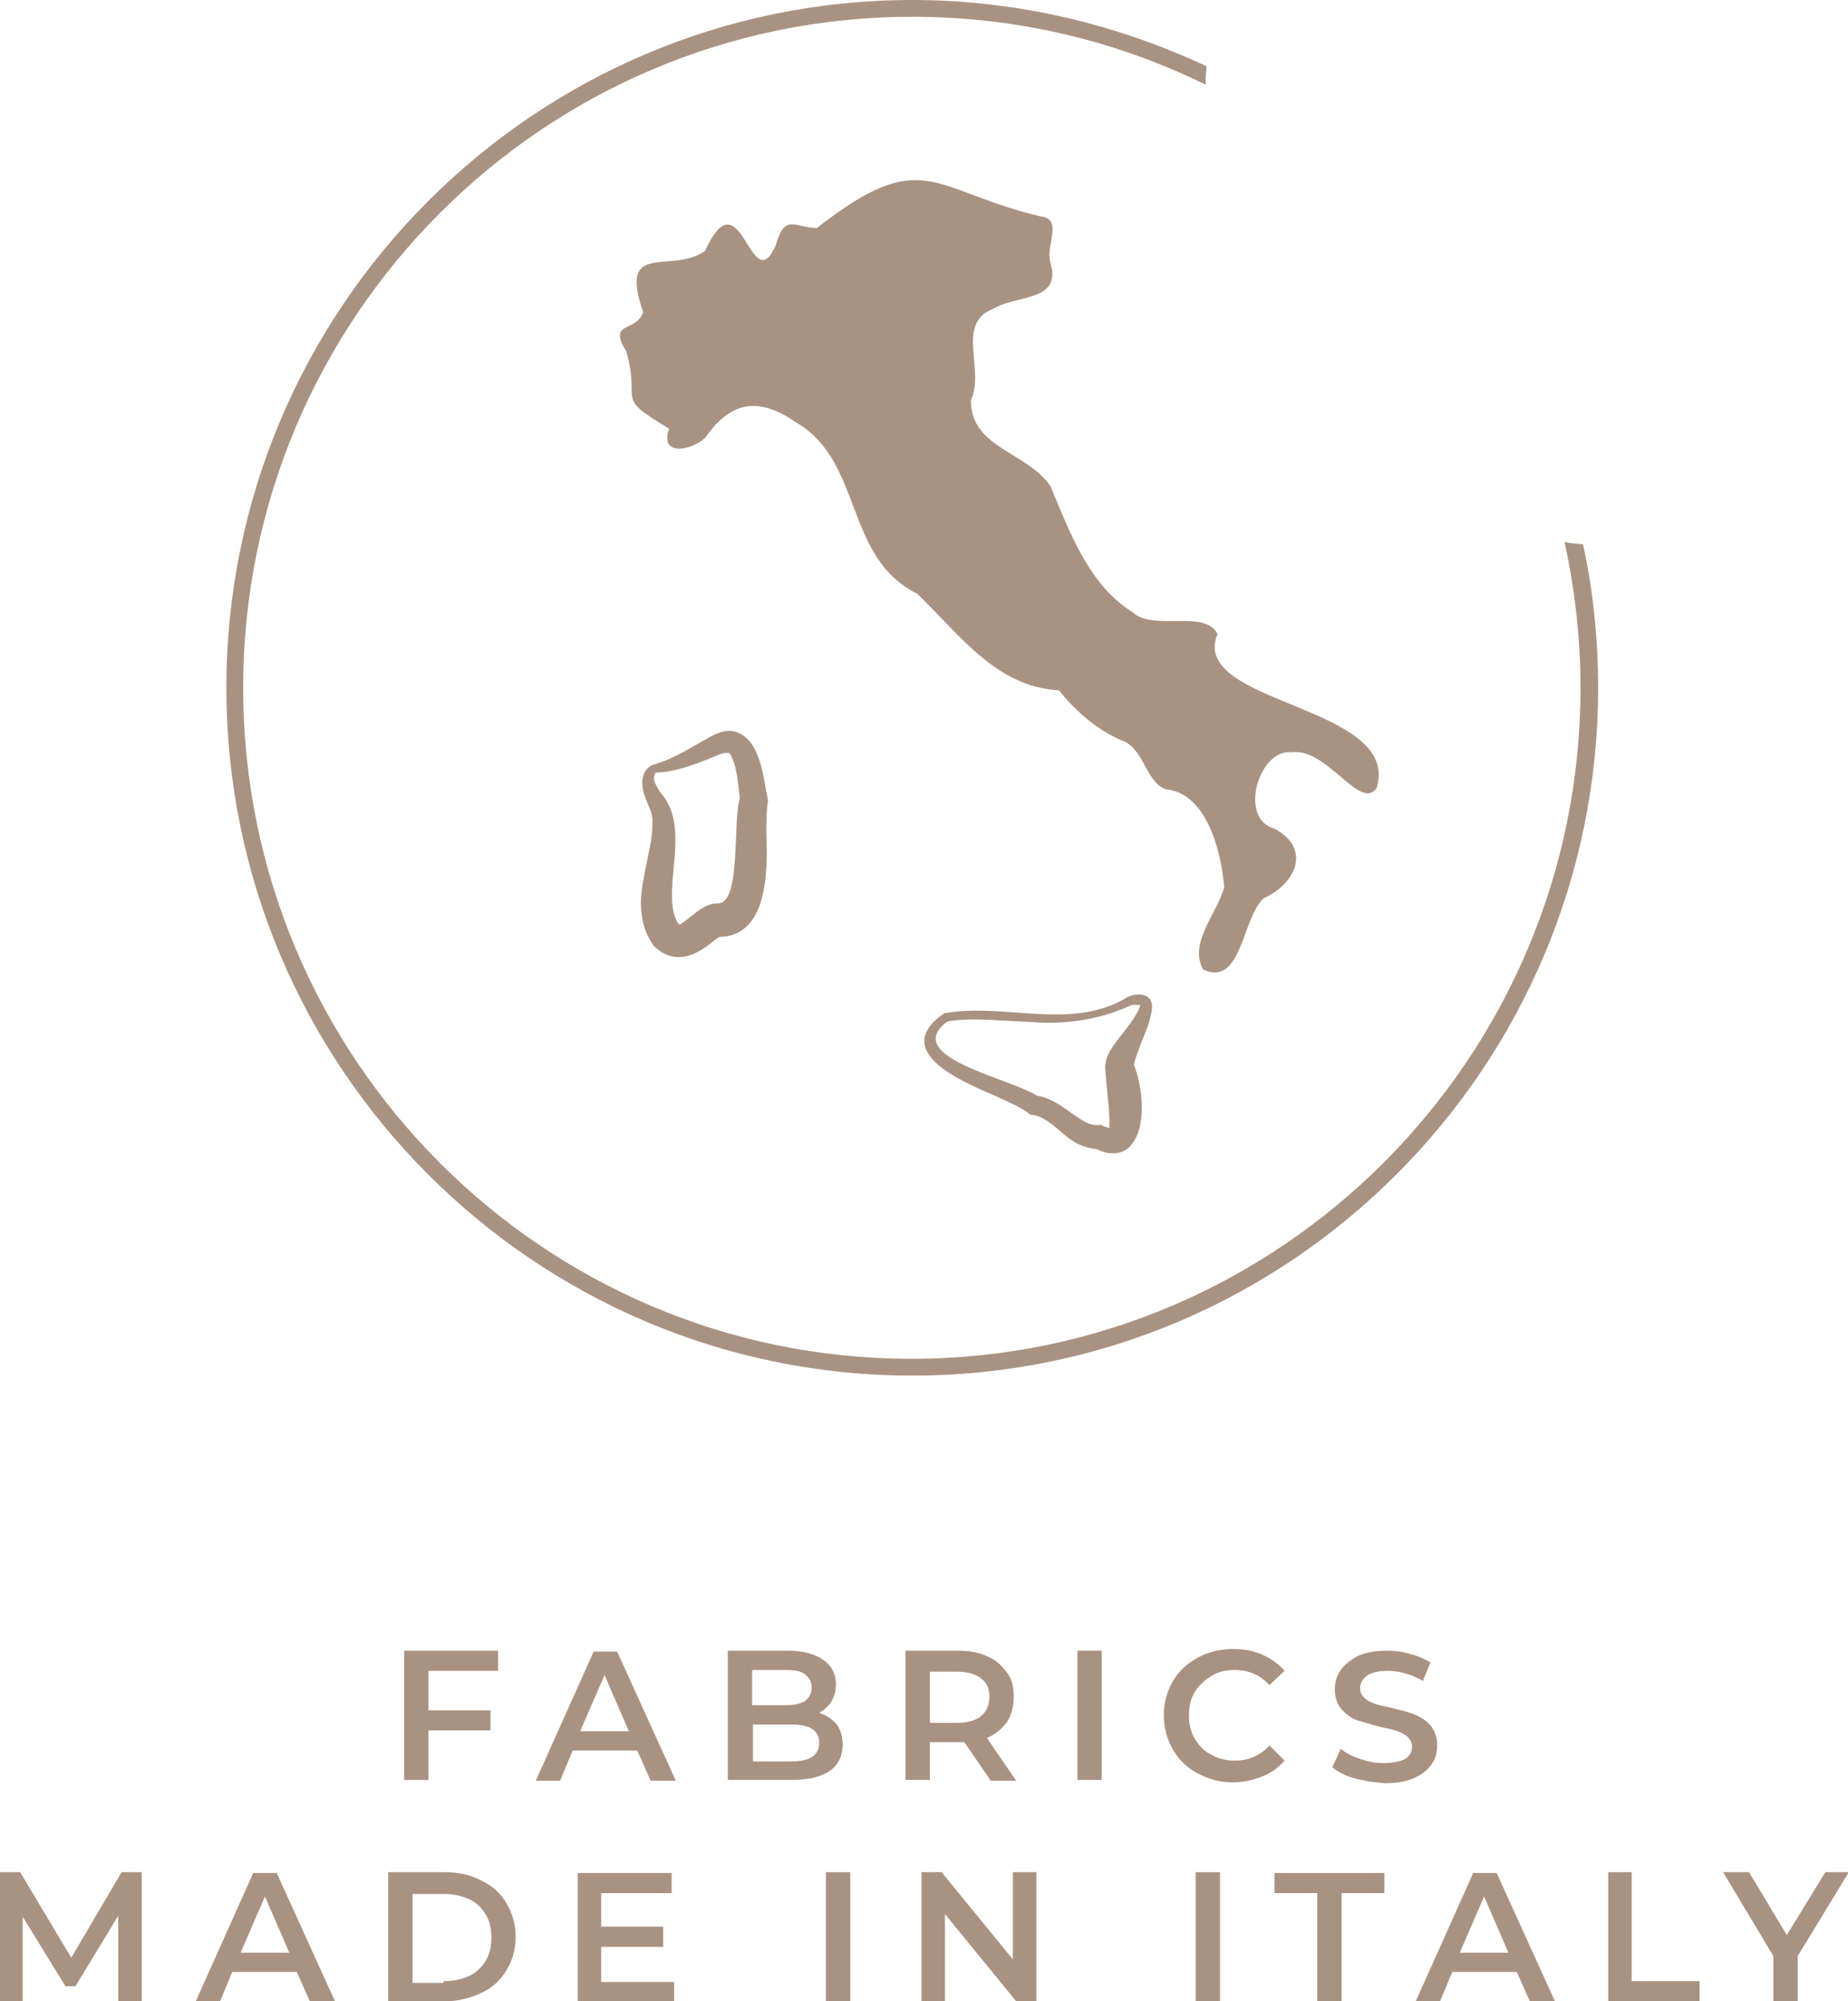 <?xml version="1.0" encoding="utf-8"?>
<!-- Generator: Adobe Illustrator 25.2.3, SVG Export Plug-In . SVG Version: 6.00 Build 0)  -->
<svg version="1.1" id="Livello_2_1_" xmlns="http://www.w3.org/2000/svg" xmlns:xlink="http://www.w3.org/1999/xlink" x="0px"
	 y="0px" viewBox="0 0 220.4 238.6" style="enable-background:new 0 0 220.4 238.6;" xml:space="preserve">
<style type="text/css">
	.st0{fill:#AA9282;}
	.st1{fill-rule:evenodd;clip-rule:evenodd;fill:#AA9282;}
</style>
<g id="Livello_1-2">
	<path class="st0" d="M186.6,64.6c1.2,5.6,1.9,11.4,1.9,17.4c0,44.1-35.8,80-79.8,80S29,126.1,29,82S64.8,2,108.8,2
		c12.6,0,24.4,2.9,35,8.1c0-0.3,0-0.6,0-0.9c0-0.4,0.1-0.9,0.1-1.3C133.2,2.9,121.3,0,108.8,0C63.7,0,27,36.8,27,82s36.7,82,81.8,82
		s81.8-36.8,81.8-82c0-5.8-0.6-11.6-1.8-17.1C188,64.8,187.3,64.8,186.6,64.6L186.6,64.6z"/>
	<path class="st0" d="M78.2,92.1c-0.5,0.8,0,1.4,0.5,2.3c2.6,2.9,1.8,6.9,1.5,10.7c-0.1,1.9-0.2,3.9,0.9,5.3l-0.2-0.3
		c0.2,0.2,0.3,0.1,0.2,0.1c1.3-0.7,2.6-2.5,4.5-2.5c2.9,0.1,1.7-10.2,2.7-12.7l0,0.6C88,93.7,88,91.3,87,89.8
		c-0.7-0.2-1.5,0.3-2.3,0.6C82.7,91.2,80.3,92.1,78.2,92.1L78.2,92.1L78.2,92.1z M77.8,91.2c2.2-0.6,4-1.7,5.9-2.8
		c1.1-0.6,2.4-1.5,3.9-1.2c3.2,0.9,3.4,5.6,4,8.2c-0.2,1.2-0.2,2.6-0.2,4.1c0.2,4.9,0,12.1-5.6,12.2c0.2-0.1-0.2,0.1-0.6,0.4
		c-2.1,1.8-4.7,3.1-7.2,0.7c-1.8-2.4-1.8-5.5-1.2-8.2c0.4-2.5,1.1-4.6,1-6.7c0.1-0.8-0.5-1.9-0.8-2.7C76.5,94,76.2,92,77.8,91.2
		L77.8,91.2L77.8,91.2z"/>
	<path class="st0" d="M135,119.8c-3.4,1.6-7.3,2.3-11.1,2.1c-1.9-0.1-3.8-0.2-5.6-0.3c-1.8-0.1-3.7-0.1-5.5,0.2l0.3-0.1
		c-6.1,4.4,8.2,7,10.8,9.1l-0.5-0.2c2.4,0.2,4.2,2.2,6.1,3.2c0.6,0.3,1.2,0.4,1.8,0.3l0.4,0.2c0.3,0.1,0.7,0.2,0.8,0.2
		c0.1-0.1-0.2,0-0.2,0c0.1-2.3-0.4-5-0.5-7.4c0.2-1.5,0.7-2,1.4-3c0.8-1.1,2.5-3,2.8-4.3c0,0,0.1,0-0.1,0
		C135.8,119.8,135.3,119.8,135,119.8L135,119.8L135,119.8z M134.6,118.8c1.3-0.5,2.9-0.3,2.8,1.4c-0.2,1.8-1.1,3.5-1.7,5.2
		c-0.1,0.4-0.6,1.5-0.4,1.7c0.7,1.8,1.7,6.7-0.3,9.3c-1.1,1.5-3.2,1.3-4.5,0.4l0.6,0.2c-0.9,0-1.9-0.3-2.7-0.7
		c-2-1.1-3.4-3.3-5.5-3.4c-1.1-0.9-2.6-1.5-4.1-2.2c-3.9-1.7-12.8-5.3-6.2-9.9C119.9,119.5,127.9,123,134.6,118.8L134.6,118.8
		L134.6,118.8z"/>
	<path class="st1" d="M133.6,88.2c2.9,0.9,2.9,4.9,5.4,5.9c5,0.4,6.7,7.7,7,11.7c-0.8,3-4.3,6.7-2.5,9.8c4.6,2.1,4.6-6.1,7.2-8.5
		c3.8-1.7,5.8-5.9,1.3-8.3c-4.4-1.2-1.8-9.6,2-9.1c4.2-0.7,8.3,7.2,10.2,4.2c2.9-9.9-22.5-9.9-19-18.3c-1.4-3-7.7-0.3-10.1-2.6
		c-5.2-3.2-7.5-9.5-9.8-15c-2.7-4.1-9.6-4.6-9.5-10.3c1.7-3.6-1.9-9.2,2.7-10.9c2.8-1.7,8.1-0.8,6.8-5.4c-0.7-2.1,1.6-5.3-1.2-5.6
		c-13.1-3.1-13.9-8.6-26.7,1.4c-2.7-0.1-3.8-1.8-4.9,2.1c-3,6.6-4.1-8.8-8.4,0.6c-4,2.9-10.4-1.4-7.4,7.3c-0.8,2.5-4.3,1-2,4.7
		c1.8,6.4-1.6,5.2,5.1,9.2c-1.2,3.4,2.7,2.6,4.3,1.1c3.2-4.6,6.6-4.8,10.9-1.8c8,4.7,5.6,16,14.4,20.4c5.1,4.9,9.4,11.1,16.9,11.5
		C128.2,84.7,130.7,86.9,133.6,88.2L133.6,88.2z"/>
</g>
<g>
	<path class="st0" d="M51.1,199.2v4.7h7.4v2.4h-7.4v5.9h-2.9v-15.4h11.2v2.4H51.1z"/>
	<path class="st0" d="M76,208.7h-7.7l-1.5,3.6h-2.9l6.9-15.4h2.8l7,15.4h-3L76,208.7z M75,206.4l-2.9-6.7l-2.9,6.7H75z"/>
	<path class="st0" d="M99.8,205.6c0.5,0.7,0.7,1.5,0.7,2.4c0,1.3-0.5,2.4-1.5,3.1c-1,0.7-2.5,1.1-4.5,1.1h-7.7v-15.4h7.2
		c1.8,0,3.2,0.4,4.2,1.1c1,0.7,1.5,1.7,1.5,2.9c0,0.8-0.2,1.4-0.5,2c-0.4,0.6-0.8,1-1.5,1.4C98.6,204.5,99.3,205,99.8,205.6z
		 M89.7,199.1v4.2h4c1,0,1.8-0.2,2.3-0.5c0.5-0.4,0.8-0.9,0.8-1.6c0-0.7-0.3-1.2-0.8-1.6c-0.5-0.4-1.3-0.5-2.3-0.5H89.7z
		 M97.7,207.8c0-1.5-1.1-2.2-3.3-2.2h-4.6v4.4h4.6C96.5,210,97.7,209.3,97.7,207.8z"/>
	<path class="st0" d="M118.1,212.2l-3.1-4.5c-0.1,0-0.3,0-0.6,0h-3.5v4.5H108v-15.4h6.3c1.3,0,2.5,0.2,3.5,0.7
		c1,0.4,1.7,1.1,2.3,1.9s0.8,1.8,0.8,2.9c0,1.2-0.3,2.2-0.8,3c-0.6,0.8-1.4,1.5-2.4,1.9l3.5,5.1H118.1z M117,200.1
		c-0.6-0.5-1.6-0.8-2.8-0.8h-3.3v6.1h3.3c1.2,0,2.2-0.3,2.8-0.8c0.6-0.5,1-1.3,1-2.3S117.7,200.6,117,200.1z"/>
	<path class="st0" d="M128.5,196.8h2.9v15.4h-2.9V196.8z"/>
	<path class="st0" d="M142.8,211.4c-1.3-0.7-2.2-1.6-2.9-2.8c-0.7-1.2-1.1-2.6-1.1-4.1c0-1.5,0.4-2.9,1.1-4.1c0.7-1.2,1.7-2.1,3-2.8
		c1.3-0.7,2.7-1,4.2-1c1.3,0,2.4,0.2,3.5,0.7s1.9,1.1,2.6,1.9l-1.8,1.7c-1.1-1.2-2.5-1.8-4.1-1.8c-1.1,0-2,0.2-2.8,0.7
		s-1.5,1.1-2,1.9s-0.7,1.8-0.7,2.8c0,1,0.2,2,0.7,2.8c0.5,0.8,1.1,1.5,2,1.9c0.8,0.5,1.8,0.7,2.8,0.7c1.6,0,3-0.6,4.1-1.8l1.8,1.8
		c-0.7,0.8-1.6,1.5-2.7,1.9c-1,0.4-2.2,0.7-3.5,0.7C145.5,212.5,144.1,212.1,142.8,211.4z"/>
	<path class="st0" d="M161.5,212c-1.1-0.3-2-0.8-2.6-1.3l1-2.2c0.6,0.5,1.4,0.9,2.3,1.2c0.9,0.3,1.8,0.5,2.8,0.5
		c1.1,0,2-0.2,2.6-0.5c0.6-0.4,0.8-0.9,0.8-1.5c0-0.4-0.2-0.8-0.5-1.1c-0.3-0.3-0.7-0.5-1.2-0.7s-1.1-0.3-2-0.5
		c-1.2-0.3-2.1-0.6-2.8-0.8s-1.3-0.7-1.9-1.3c-0.5-0.6-0.8-1.4-0.8-2.4c0-0.8,0.2-1.6,0.7-2.3s1.2-1.2,2.1-1.7
		c0.9-0.4,2.1-0.6,3.4-0.6c0.9,0,1.9,0.1,2.8,0.4c0.9,0.2,1.7,0.6,2.4,1l-0.9,2.2c-0.7-0.4-1.4-0.7-2.1-0.9
		c-0.7-0.2-1.4-0.3-2.1-0.3c-1.1,0-2,0.2-2.5,0.6c-0.5,0.4-0.8,0.9-0.8,1.5c0,0.4,0.2,0.8,0.5,1.1c0.3,0.3,0.7,0.5,1.2,0.7
		c0.5,0.2,1.1,0.3,2,0.5c1.1,0.3,2.1,0.5,2.8,0.8s1.4,0.7,1.9,1.3c0.5,0.6,0.8,1.4,0.8,2.4c0,0.9-0.2,1.6-0.7,2.3s-1.2,1.2-2.1,1.6
		c-0.9,0.4-2.1,0.6-3.4,0.6C163.8,212.5,162.6,212.3,161.5,212z"/>
	<path class="st0" d="M14.1,238.6l0-10.2l-5.1,8.4H7.8l-5.1-8.3v10.1H0v-15.4h2.4l6.1,10.2l6-10.2h2.4l0,15.4H14.1z"/>
	<path class="st0" d="M35.4,235.1h-7.7l-1.5,3.6h-2.9l6.9-15.4H33l7,15.4h-3L35.4,235.1z M34.5,232.8l-2.9-6.7l-2.9,6.7H34.5z"/>
	<path class="st0" d="M46.3,223.2H53c1.6,0,3.1,0.3,4.4,1c1.3,0.6,2.3,1.5,3,2.7c0.7,1.2,1.1,2.5,1.1,4s-0.4,2.9-1.1,4
		c-0.7,1.2-1.7,2.1-3,2.7c-1.3,0.6-2.7,1-4.4,1h-6.7V223.2z M52.9,236.2c1.1,0,2.1-0.2,3-0.6c0.9-0.4,1.5-1,2-1.8
		c0.5-0.8,0.7-1.7,0.7-2.8c0-1.1-0.2-2-0.7-2.8c-0.5-0.8-1.1-1.4-2-1.8c-0.9-0.4-1.9-0.6-3-0.6h-3.7v10.6H52.9z"/>
	<path class="st0" d="M80.4,236.3v2.4H68.9v-15.4h11.2v2.4h-8.4v4h7.4v2.4h-7.4v4.2H80.4z"/>
	<path class="st0" d="M98.5,223.2h2.9v15.4h-2.9V223.2z"/>
	<path class="st0" d="M123.6,223.2v15.4h-2.4l-8.5-10.4v10.4h-2.8v-15.4h2.4l8.5,10.4v-10.4H123.6z"/>
	<path class="st0" d="M142.6,223.2h2.9v15.4h-2.9V223.2z"/>
	<path class="st0" d="M157.1,225.7H152v-2.4h13.1v2.4H160v13h-2.9V225.7z"/>
	<path class="st0" d="M180.9,235.1h-7.7l-1.5,3.6h-2.9l6.9-15.4h2.8l7,15.4h-3L180.9,235.1z M179.9,232.8l-2.9-6.7l-2.9,6.7H179.9z"
		/>
	<path class="st0" d="M191.7,223.2h2.9v13h8.1v2.4h-10.9V223.2z"/>
	<path class="st0" d="M214.4,233.2v5.4h-2.9v-5.4l-6-10h3.1l4.5,7.5l4.6-7.5h2.8L214.4,233.2z"/>
</g>
</svg>
